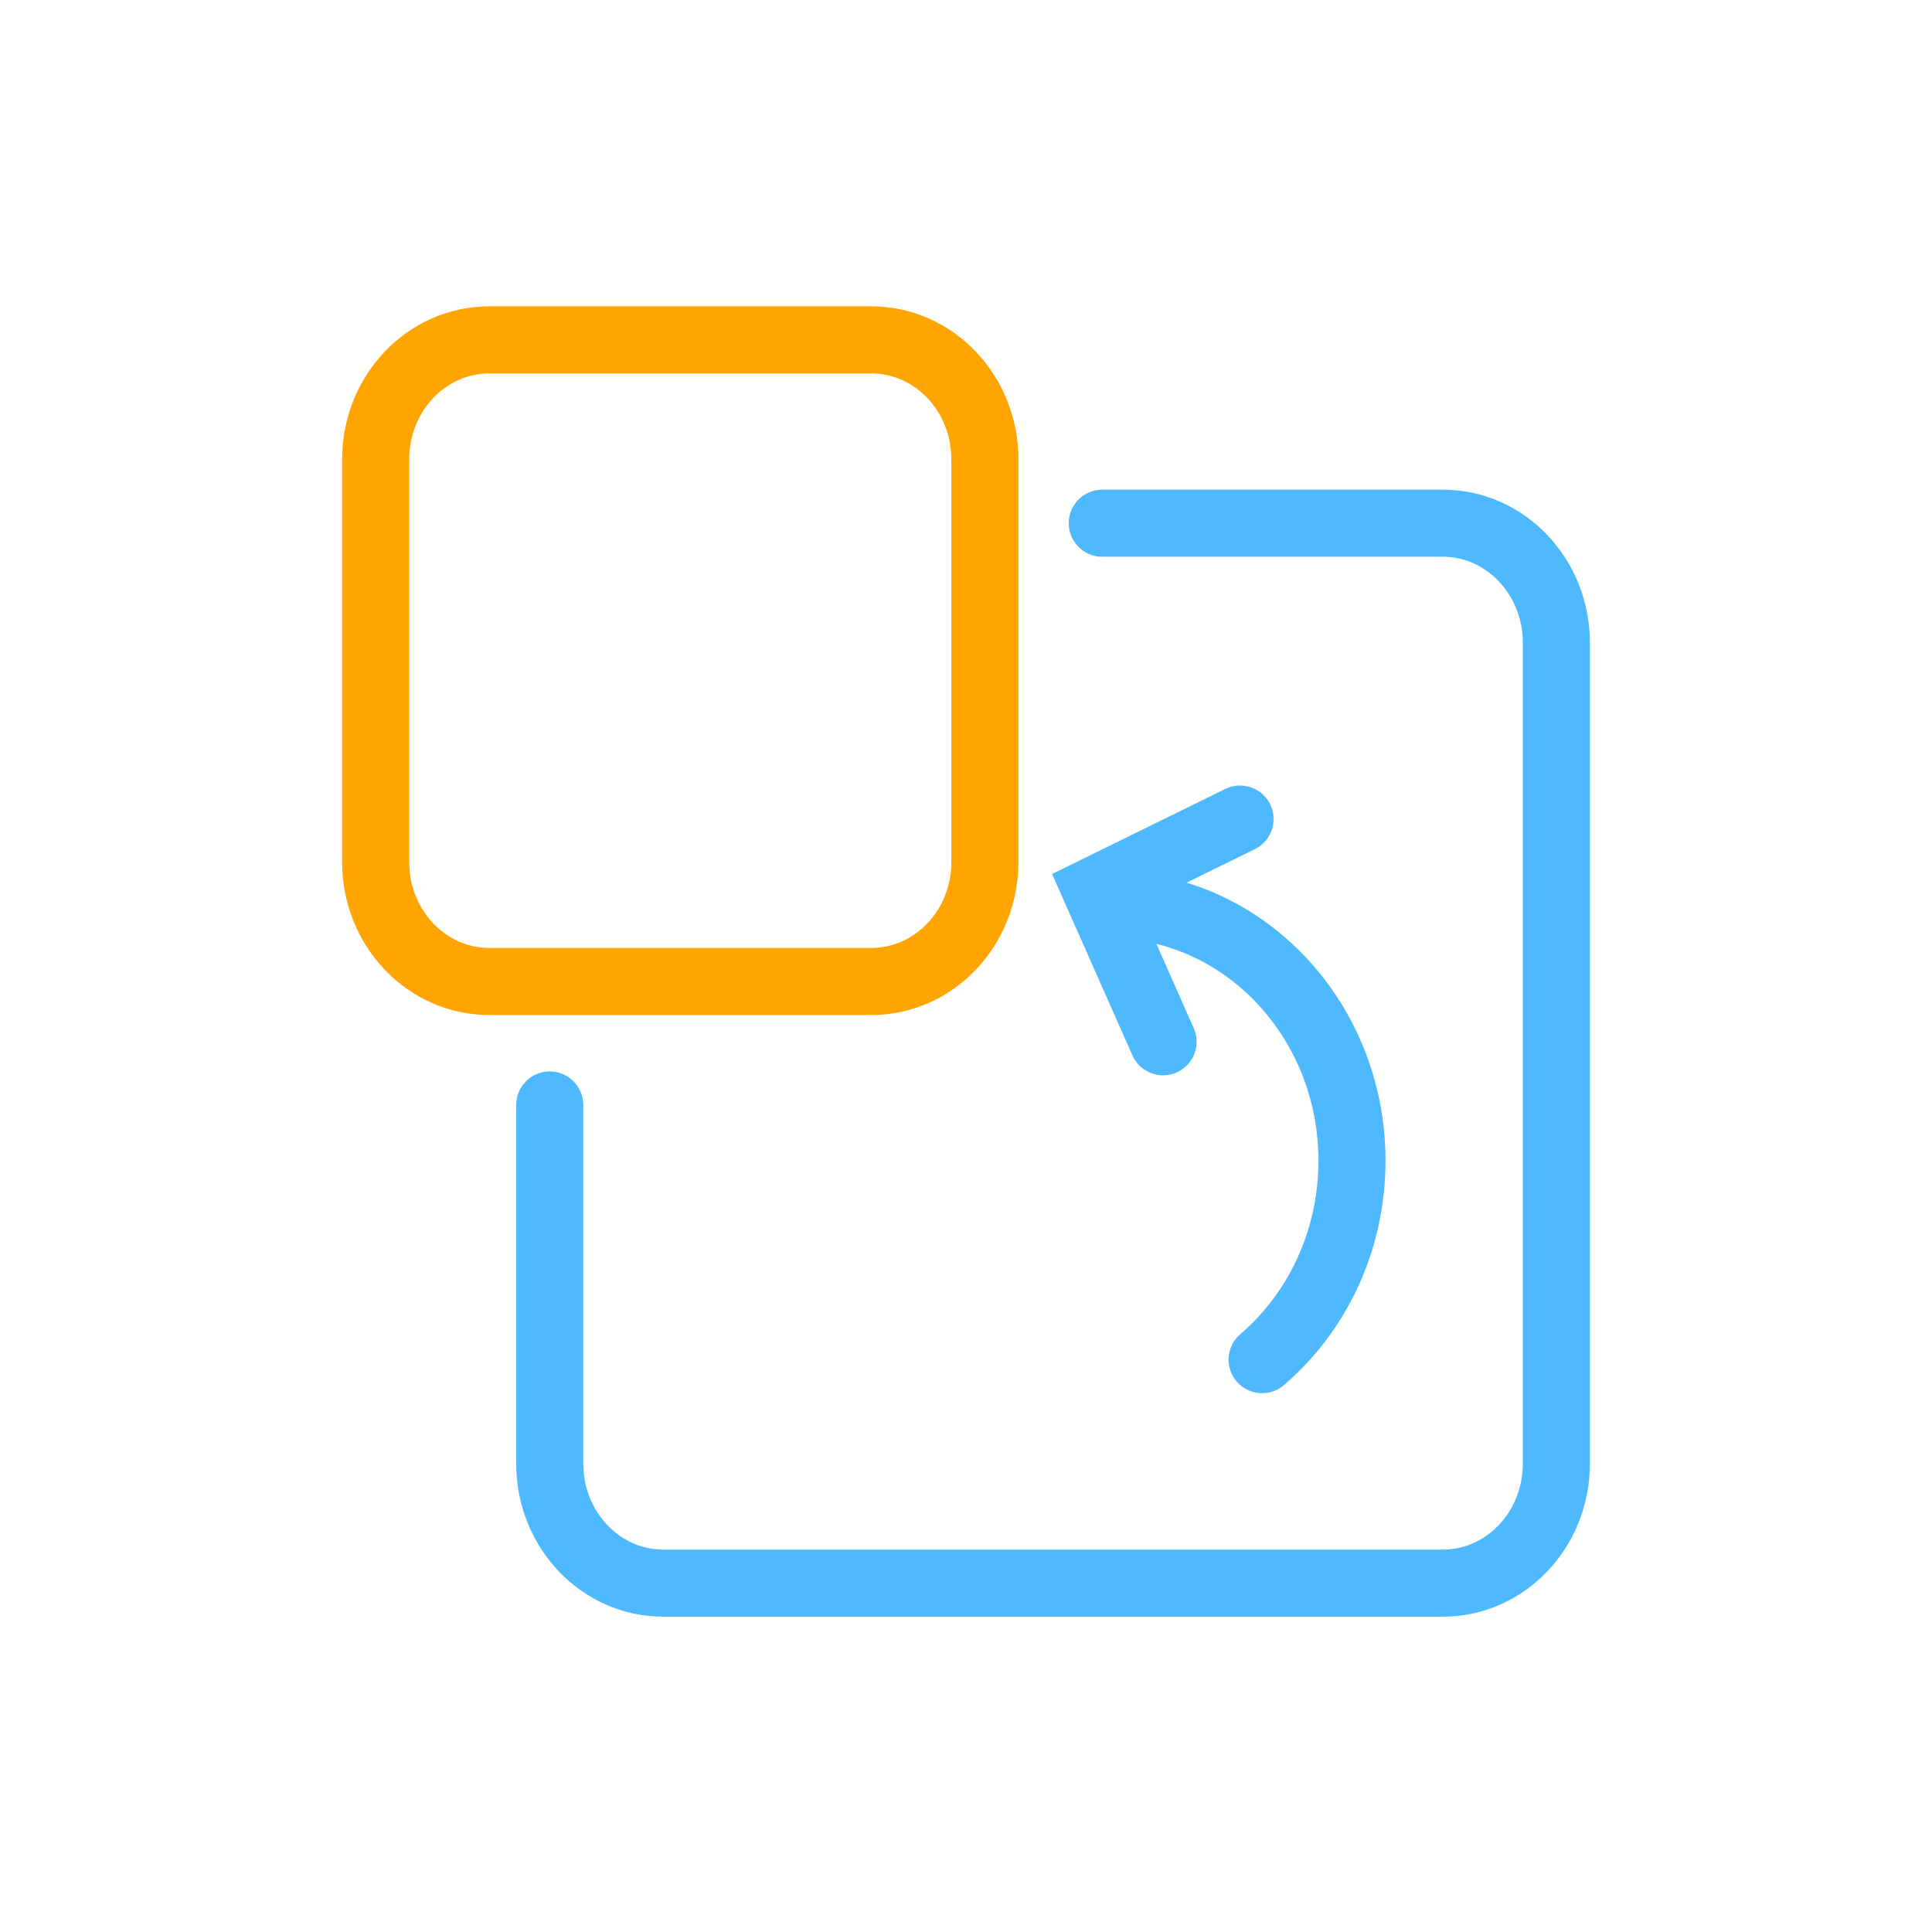 <?xml version="1.0" encoding="utf-8"?>
<!-- Generator: Adobe Illustrator 17.0.0, SVG Export Plug-In . SVG Version: 6.00 Build 0)  -->
<!DOCTYPE svg PUBLIC "-//W3C//DTD SVG 1.1//EN" "http://www.w3.org/Graphics/SVG/1.1/DTD/svg11.dtd">
<svg version="1.1" id="Layer_2" xmlns="http://www.w3.org/2000/svg" xmlns:xlink="http://www.w3.org/1999/xlink" x="0px" y="0px"
	 width="72px" height="72px" viewBox="0 0 72 72" enable-background="new 0 0 72 72" xml:space="preserve">
<g>
	<g>
		<path fill="none" stroke="#FFA400" stroke-width="2.5" stroke-linecap="round" d="M32.474,12.667c2.337,0,4.231,1.995,4.231,4.455
			v14.999c0,2.46-1.894,4.455-4.231,4.455H18.23c-2.337,0-4.231-1.995-4.231-4.455V17.122c0-2.46,1.894-4.455,4.231-4.455H32.474z"
			/>
		<path fill="none" stroke="#4EB9FF" stroke-width="2.5" stroke-linecap="round" d="M20.487,41.179v13.365
			c0,2.46,1.894,4.455,4.231,4.455H53.77c2.337,0,4.231-1.995,4.231-4.455V23.953c0-2.46-1.894-4.455-4.231-4.455H41.078"/>
	</g>
	<g>
		<polyline fill="none" stroke="#4EB9FF" stroke-width="2.5" stroke-linecap="round" points="43.344,38.823 40.838,33.164 
			46.213,30.524 		"/>
		<path fill="none" stroke="#4EB9FF" stroke-width="2.5" stroke-linecap="round" d="M41.316,33.71c5.008,0,9.068,4.275,9.068,9.549
			c0,2.991-1.306,5.66-3.349,7.411"/>
	</g>
</g>
</svg>
